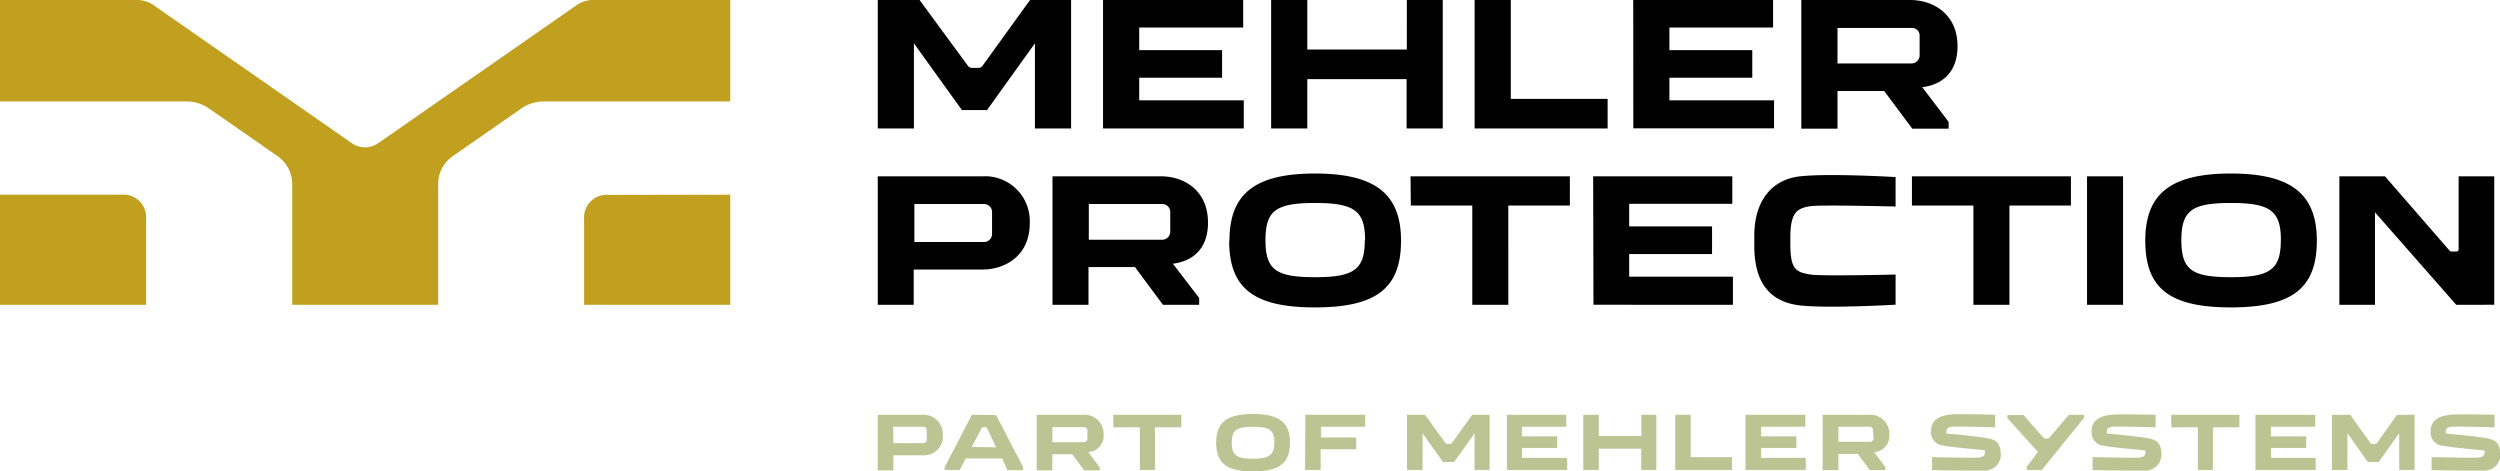<svg id="Logo" xmlns="http://www.w3.org/2000/svg" viewBox="0 0 331.81 62.52"><defs><style>.cls-1{fill:#bcc493;}.cls-2{fill:#c2a01f;}</style></defs><path d="M253.53,0H239.08V17.08h4.8v-5h6.2l3.73,5h4.82v-.9l-3.5-4.61c1.9-.22,4.68-1.36,4.68-5.45C259.81,1.87,256.58,0,253.53,0Zm1.25,7.42a1.08,1.08,0,0,1-1.05,1h-9.85V3.71h9.85a1,1,0,0,1,1.05,1Zm-38,9.61h18.68V13.32H221.57v-3h11V6.65h-11v-3h13.76V0H216.77ZM195.72,0V17.05h17.65V13.12H200.52V0Zm-9,0V6.57H173.51V0h-4.8V17.05h4.8V10.5h13.18v6.55h4.8V0ZM146.4,17.05h18.68V13.32H151.2v-3h11V6.65h-11v-3H165V0H146.4ZM121.3,5.75l6.37,8.86H131l6.36-8.86v11.3h4.8V0h-5.45L130.4,8.74a.68.68,0,0,1-.53.27H129a.68.68,0,0,1-.53-.27L122.05,0H116.5V17.05h4.8ZM284.73,31.94c0-6.12,3.26-8.91,11.35-8.91s11.42,2.79,11.42,8.91c0,6.3-3.26,8.86-11.42,8.86S284.73,38.24,284.73,31.94Zm18-.05c0-3.91-1.41-4.95-6.62-4.95s-6.59,1-6.59,4.95,1.42,4.9,6.59,4.9S302.72,35.77,302.72,31.89Zm-65.11.4c0,3.43.67,3.83,2.71,4.15,1.35.23,11.26,0,11.26,0v4s-8.84.52-12.65.1-6.1-2.79-6.1-7.86V31.24c0-4.48,2.24-7.42,6.1-7.84s12.65.1,12.65.1v3.91s-9.91-.25-11.26-.05c-1.86.27-2.71.87-2.71,4.2ZM154.08,23.4H139.69V40.45h4.78v-5h6.17l3.71,5h4.81v-.9L155.67,35c1.89-.22,4.66-1.37,4.66-5.45C160.33,25.24,157.12,23.4,154.08,23.4Zm1.24,7.42a1.08,1.08,0,0,1-1,1h-9.81V27.08h9.81a1.05,1.05,0,0,1,1,1.05Zm175.73,9.63H326L315.22,28.18V40.45h-4.73V23.4h6.05L325,33.13c.15.18.23.25.42.25h.63a.27.27,0,0,0,.27-.27V23.4h4.73ZM277,23.4h4.78V40.45H277Zm-89.75,3.88h8.16V40.45h4.78V27.28h8.17V23.4H187.21Zm24.24,13.17H230V36.72H216.23v-3h11V30.05h-11v-3h13.69V23.4H211.45Zm42.27-13.17h8.16V40.45h4.78V27.28h8.16V23.4h-21.1Zm-90.58,4.66c0-6.12,3.26-8.91,11.35-8.91s11.42,2.79,11.42,8.91c0,6.3-3.26,8.86-11.42,8.86S163.14,38.24,163.14,31.94Zm18-.05c0-3.91-1.42-4.95-6.63-4.95s-6.59,1-6.59,4.95,1.42,4.9,6.59,4.9S181.14,35.77,181.14,31.89Zm-50.76,3.88c3,0,6.25-1.84,6.25-6.12a5.94,5.94,0,0,0-6.25-6.25H116.5V40.45h4.77V35.77Zm1.25-4.65a1.08,1.08,0,0,1-1,1h-9.31V27.08h9.31a1.06,1.06,0,0,1,1,1.05Z"/><path class="cls-1" d="M147.73,55.05h9.06v1.67h-3.5v5.65h-2V56.72h-3.51Zm-3.26,5,1.5,2v.38H143.9l-1.59-2.14h-2.64v2.14H137.6V55.05h6.18a2.52,2.52,0,0,1,2.69,2.61A2.14,2.14,0,0,1,144.47,60Zm-.15-2.91a.44.44,0,0,0-.44-.45h-4.21v2h4.21a.45.45,0,0,0,.44-.45Zm26.89,1.62c0,2.71-1.42,3.81-4.91,3.81s-4.88-1.1-4.88-3.81,1.4-3.81,4.88-3.81S171.21,56.09,171.21,58.71Zm-2.07,0c0-1.66-.6-2.11-2.84-2.11s-2.81.45-2.81,2.11.6,2.12,2.81,2.12S169.14,60.35,169.14,58.68Zm-44-.94a2.5,2.5,0,0,1-2.66,2.61h-3.91v2H116.5V55.05h6A2.55,2.55,0,0,1,125.13,57.74ZM123,57.09a.45.45,0,0,0-.44-.45h-4v2.17h4a.47.47,0,0,0,.44-.45Zm9.21-2L135.79,62v.4h-2.07L133,60.85h-4.83l-.79,1.52h-2V62L129,55.05Zm0,4.28L131,56.82a.23.23,0,0,0-.23-.13h-.27a.23.23,0,0,0-.22.13l-1.31,2.51Zm41,3h2.07V59.63H180V58.06h-4.68V56.64h5.87V55.05h-7.94ZM285.3,58.21c-1.19-.27-5.67-.67-5.67-.67v-.25c0-.35.15-.57.75-.65s5.72.08,5.72.08V55.05S283.89,55,282,55c-.82,0-1.56,0-2,.08-1.69.2-2.39,1-2.39,2.16a1.75,1.75,0,0,0,1.6,1.92c1,.22,5.55.62,5.55.62V60c0,.4-.2.64-.72.72s-6.3-.05-6.3-.05v1.72s3.08.07,5.32.07c.65,0,1.2,0,1.55,0a2.12,2.12,0,0,0,2.26-2.19C286.82,59,286.47,58.46,285.3,58.21ZM272,58.09a.26.26,0,0,1-.22.12h-.35a.26.26,0,0,1-.22-.12l-2.64-3h-2.14v.4L270.49,60,269,61.94v.43h2l5.6-6.92v-.4h-2Zm-8,.12c-1.19-.27-5.67-.67-5.67-.67v-.25c0-.35.15-.57.75-.65s5.72.08,5.72.08V55.05s-2.22-.08-4.11-.08c-.82,0-1.56,0-2,.08-1.69.2-2.39,1-2.39,2.16a1.75,1.75,0,0,0,1.6,1.92c1,.22,5.55.62,5.55.62V60c0,.4-.2.64-.73.72s-6.29-.05-6.29-.05v1.72s3.08.07,5.32.07c.65,0,1.2,0,1.55,0a2.12,2.12,0,0,0,2.26-2.19C265.49,59,265.14,58.46,264,58.21Zm24.2-1.49h3.51v5.65h2V56.72h3.51V55.05h-9.06Zm42.09,1.49c-1.2-.27-5.68-.67-5.68-.67v-.25c0-.35.15-.57.75-.65s5.72.08,5.72.08V55.05S328.84,55,327,55c-.82,0-1.57,0-2,.08-1.7.2-2.39,1-2.39,2.16a1.74,1.74,0,0,0,1.59,1.92c1,.22,5.55.62,5.55.62V60c0,.4-.2.64-.72.72s-6.3-.05-6.3-.05v1.72s3.09.07,5.33.07c.64,0,1.19,0,1.54,0a2.12,2.12,0,0,0,2.27-2.19C331.78,59,331.43,58.46,330.26,58.21Zm-14.81.6a.29.29,0,0,1-.23.1h-.39a.29.29,0,0,1-.23-.1l-2.71-3.76H309.5v7.32h2.06V57.51l2.72,3.81h1.44l2.71-3.81v4.86h2.05V55.05h-2.34Zm-14.07.64h4.68V57.91h-4.68V56.64h5.88V55.05h-7.94v7.32h8v-1.6h-5.93Zm-83.55-1.59H212.2V55.05h-2.06v7.32h2.06V59.55h5.63v2.82h2V55.05h-2ZM202,59.45h4.68V57.91H202V56.64h5.88V55.05H200v7.32h8v-1.6H202Zm-9.31-.64a.28.28,0,0,1-.22.1h-.4a.28.28,0,0,1-.22-.1l-2.72-3.76h-2.39v7.32h2.07V57.51l2.71,3.81H193l2.71-3.81v4.86h2V55.05H195.4Zm31.71-3.76h-2.06v7.32h7.54v-1.7h-5.48Zm9.34,4.4h4.68V57.91h-4.68V56.64h5.87V55.05h-7.94v7.32h8v-1.6h-5.92Zm15,.55,1.49,2v.38h-2.07l-1.59-2.14H244v2.14H241.9V55.05h6.17a2.52,2.52,0,0,1,2.69,2.61A2.14,2.14,0,0,1,248.77,60Zm-.15-2.91a.45.45,0,0,0-.45-.45H244v2h4.21a.46.46,0,0,0,.45-.45Z"/><path class="cls-2" d="M96.92,25.84V40.45H77.52V29a3,3,0,0,1,3.31-3.13Zm-38.77-1.2a4.55,4.55,0,0,1,2.07-4l8.87-6.17a5.18,5.18,0,0,1,3-1H96.92V0H78.74a3.81,3.81,0,0,0-2.19.67L50.2,19a3.05,3.05,0,0,1-3.51,0L20.36.67A3.78,3.78,0,0,0,18.17,0H0V13.47H24.84a5.15,5.15,0,0,1,3,1l8.88,6.17a4.54,4.54,0,0,1,2.06,4V40.45H58.15Zm-42.06,1.2H0V40.45H19.39V29A3,3,0,0,0,16.09,25.84Z"/></svg>